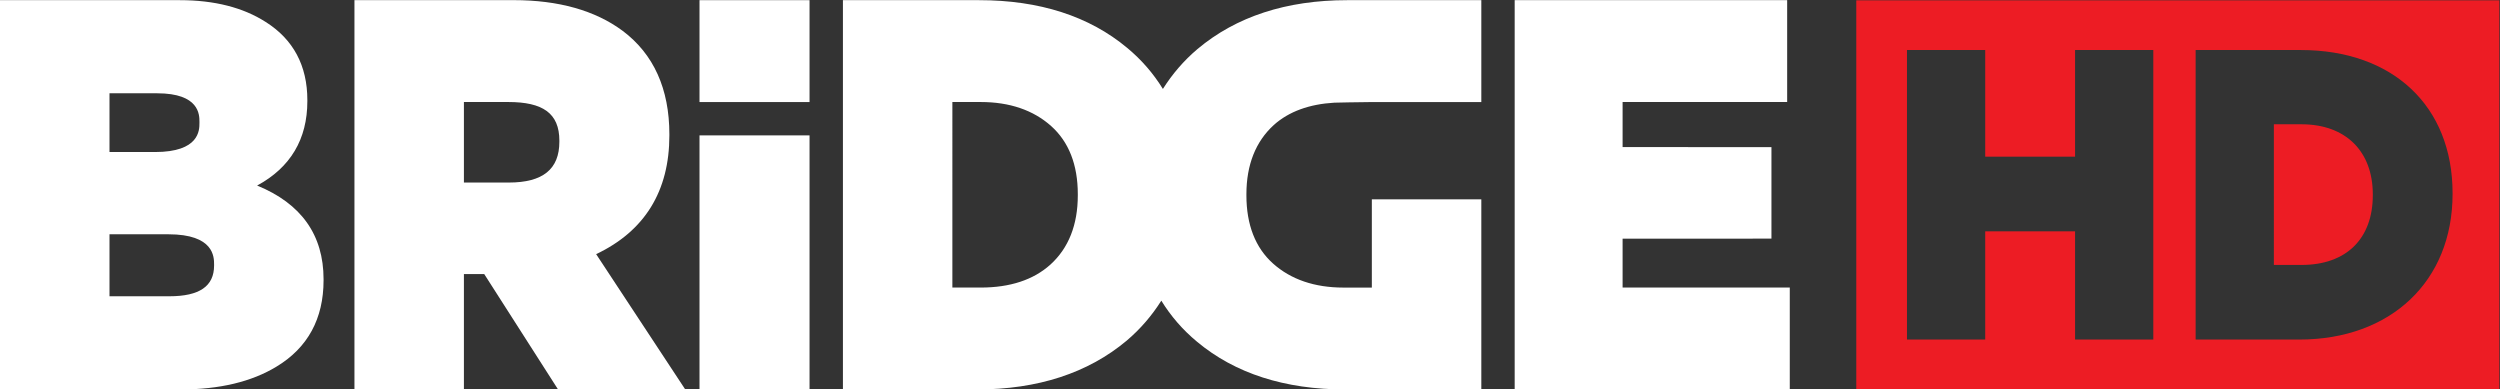 <?xml version="1.0" encoding="UTF-8" standalone="no"?>
<svg
   xmlns:dc="http://purl.org/dc/elements/1.1/"
   xmlns:cc="http://creativecommons.org/ns#"
   xmlns:rdf="http://www.w3.org/1999/02/22-rdf-syntax-ns#"
   xmlns:svg="http://www.w3.org/2000/svg"
   xmlns="http://www.w3.org/2000/svg"
   viewBox="0 0 114.347 17.813"
   height="17.813"
   width="114.347"
   xml:space="preserve"
   id="svg2"
   version="1.1"><rect x="0" y="0" width="114.347" height="17.813" fill="#333333" stroke="none"/><defs
     id="defs6" /><g
     transform="matrix(1.333,0,0,-1.333,0,17.813)"
     id="g10"><g
       transform="scale(0.1)"
       id="g12"><path
         id="path14"
         style="fill:#ffffff;fill-opacity:1;fill-rule:nonzero;stroke:none"
         d="m 73.457,42.883 v -0.363 c 0,-7.101 -5.008,-10.547 -15.344,-10.547 h -20.543 v 21.27 h 20.184 c 15.703,0 15.703,-7.801 15.703,-10.359 m -35.887,38.582 v 20.156 h 16.336 c 14.531,0 14.531,-7.383 14.531,-9.805 v -0.371 c 0,-2.461 0,-9.98 -15.254,-9.98 z M 88.223,69.961 c 11.445,6.191 17.238,15.918 17.238,28.945 v 0.391 c 0,11.805 -4.816,20.82 -14.289,26.789 -7.734,4.969 -17.637,7.488 -29.461,7.488 H 0 V 0 H 62.07 C 75.301,0 86.356,2.637 94.902,7.852 105.605,14.316 111.023,24.277 111.023,37.461 v 0.371 c 0,15.176 -7.664,25.957 -22.8,32.129" /><path
         id="path16"
         style="fill:#ffffff;fill-opacity:1;fill-rule:nonzero;stroke:none"
         d="M 191.934,85.371 V 85 c 0,-9.414 -5.664,-14.004 -17.325,-14.004 H 159.18 V 98.625 h 15.246 c 11.773,0 17.508,-3.82 17.508,-13.254 m 12.617,-38.945 c 16.679,7.91 25.129,21.621 25.129,40.742 v 0.379 c 0,15.598 -5.395,27.531 -16.028,35.5 -9.414,6.992 -22.011,10.539 -37.422,10.539 H 121.621 V 0 h 37.559 v 39.59 h 6.972 L 191.484,0 h 43.645 l -30.578,46.426" /><path
         id="path18"
         style="fill:#ffffff;fill-opacity:1;fill-rule:nonzero;stroke:none"
         d="m 556.758,34.961 v 16.777 l 51.074,0.012 v 31.395 l -51.074,0.02 V 98.625 h 56.465 v 34.949 H 519.727 V 0 h 94.394 v 34.961 h -57.363" /><path
         id="path20"
         style="fill:#ffffff;fill-opacity:1;fill-rule:nonzero;stroke:none"
         d="m 240.02,98.613 h 37.753 V 133.574 H 240.02 Z M 240.02,0 h 37.753 V 87.176 H 240.02 V 0" /><path
         id="path22"
         style="fill:#ffffff;fill-opacity:1;fill-rule:nonzero;stroke:none"
         d="m 369.824,66.602 c 0,-10.117 -3.164,-18.105 -9.414,-23.77 -5.82,-5.234 -13.855,-7.871 -23.906,-7.871 h -9.719 V 98.625 h 9.719 c 9.922,0 18.066,-2.785 24.18,-8.254 6.062,-5.418 9.14,-13.289 9.14,-23.391 z m 67.254,24.141 c 5.188,4.648 12.207,7.148 20.735,7.656 0,0 9.003,0.215 12.902,0.215 h 37.566 v 34.961 h -46.035 c -20.82,0 -38.086,-5.625 -51.328,-16.746 -4.773,-4.035 -8.691,-8.644 -11.895,-13.715 -3.253,5.266 -7.304,9.992 -12.265,14.094 -12.996,10.859 -30.078,16.367 -50.781,16.367 H 289.23 V 0 h 46.024 c 20.82,0 38.086,5.625 51.34,16.746 4.761,4.035 8.679,8.645 11.883,13.715 3.253,-5.266 7.304,-9.992 12.265,-14.094 C 423.75,5.508 440.828,0 461.523,0 h 46.758 V 65.234 H 470.715 V 34.953 h -9.731 c -9.91,0 -18.035,2.781 -24.168,8.25 -6.062,5.422 -9.14,13.301 -9.14,23.398 v 0.379 c 0,10.109 3.183,18.098 9.402,23.762" /><path
         id="path24"
         style="fill:#ed1c24;fill-opacity:1;fill-rule:nonzero;stroke:none"
         d="m 789.719,90.984 h -9.492 V 42.723 h 9.492 c 15.32,0 24.453,8.957 24.453,23.938 v 0.273 c 0,14.836 -9.367,24.051 -24.453,24.051" /><path
         id="path26"
         style="fill:#ed1c24;fill-opacity:1;fill-rule:nonzero;stroke:none"
         d="m 841.543,67.07 c 0,-29.883 -21.133,-49.953 -52.617,-49.953 h -35.547 v 99.348 h 36.074 c 31.652,0 52.09,-19.277 52.09,-49.113 z M 738.855,17.117 H 712.012 V 54.258 H 681.184 V 17.117 h -26.848 v 99.348 h 26.848 V 79.883 h 30.828 v 36.582 h 26.843 z M 636.941,0.059 H 857.598 V 133.516 H 636.941 V 0.059" /></g></g></svg>
